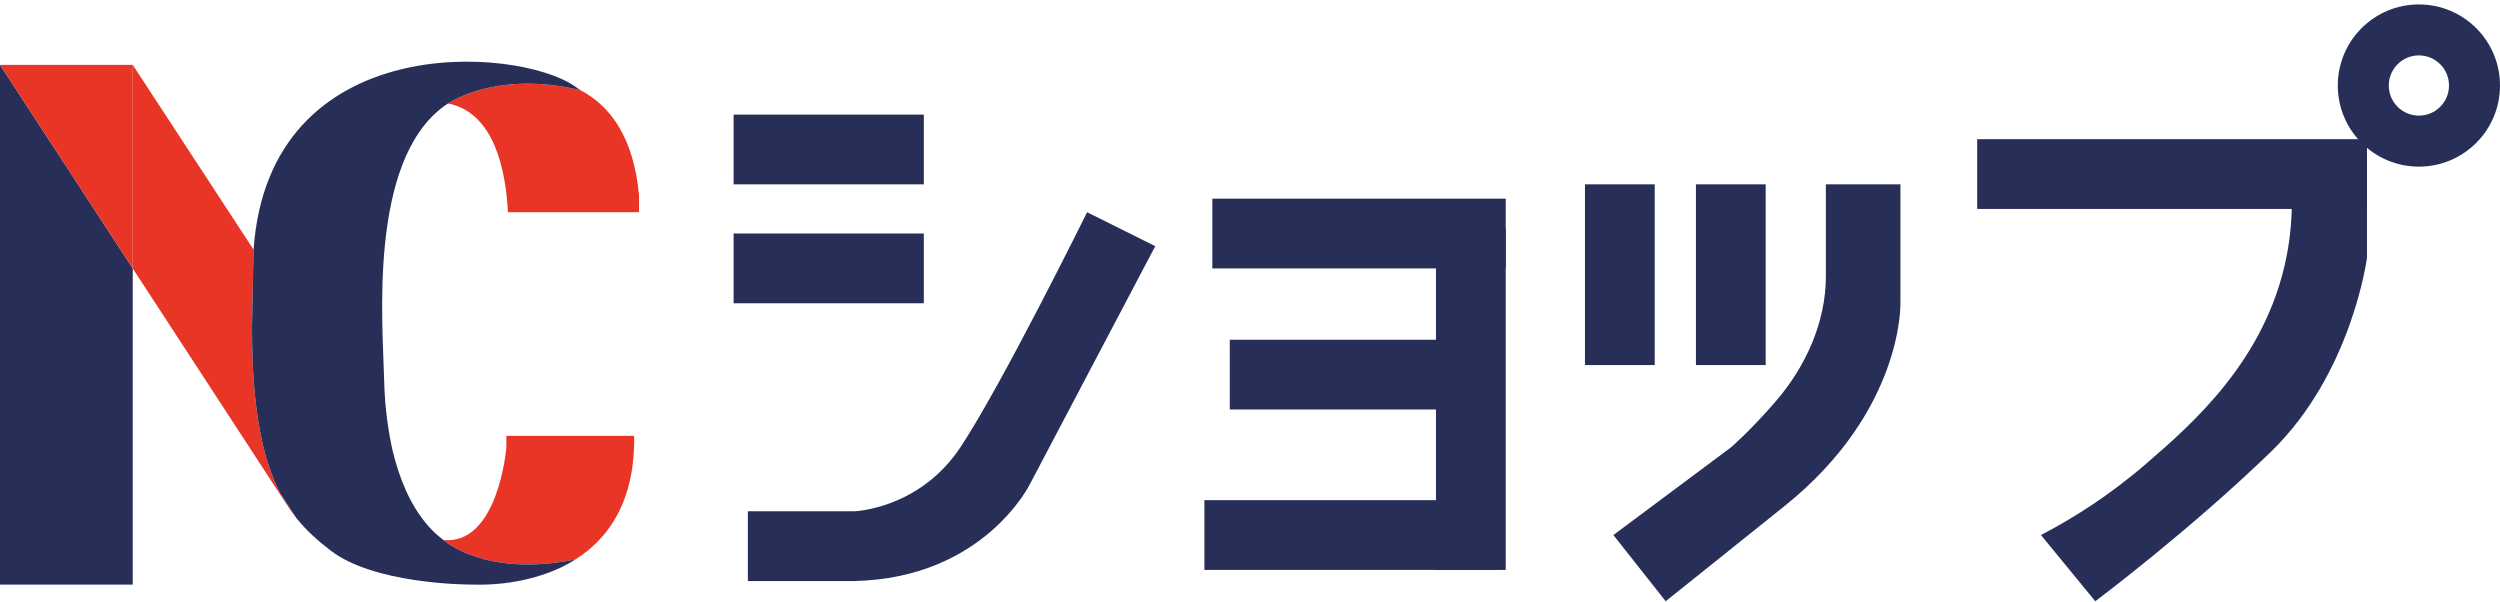 <svg xmlns="http://www.w3.org/2000/svg" fill="none" viewBox="0 0 220 53" height="53" width="220">
<g clip-path="url(#clip0_1_1420)">
<path fill="#272E58" d="M0 51.444H11.681V23.62L0 5.706V51.444Z"></path>
<path fill="#E83525" d="M39.424 9.106C43.526 9.909 44.511 15.052 44.7 18.676H56.234C56.234 18.676 56.234 17.207 56.234 17.204C55.784 12.123 53.701 9.303 51.082 7.937C44.526 6.382 40.548 8.405 39.424 9.106Z"></path>
<path fill="#E83525" d="M41.992 51.452C41.879 51.451 41.766 51.449 41.651 51.445C41.72 51.447 41.835 51.451 41.992 51.452Z"></path>
<path fill="#E83525" d="M50.634 49.233C53.489 47.436 55.893 44.193 55.805 38.356H44.561V39.376C44.561 39.376 43.863 47.96 39.028 47.525C39.028 47.525 42.65 50.841 50.634 49.233Z"></path>
<path fill="#E83525" d="M22.177 28.775L22.314 21.967L11.68 5.706V23.62L25.314 44.529C25.097 44.192 24.889 43.839 24.689 43.461C23.133 40.5 22.178 36.134 22.178 28.775H22.177Z"></path>
<path fill="#E83525" d="M0 5.706L11.681 23.62V5.706H0Z"></path>
<path fill="#E83525" d="M25.314 44.527C25.56 44.907 25.817 45.263 26.087 45.597L25.297 44.389L25.314 44.526V44.527Z"></path>
<path fill="#E83525" d="M24.689 43.46C24.888 43.839 25.097 44.192 25.315 44.527L25.298 44.39L24.689 43.46Z"></path>
<path fill="#272E58" d="M41.992 51.452C47.469 51.513 50.634 49.233 50.634 49.233C47.267 51.353 43.274 51.463 41.993 51.452H41.992Z"></path>
<path fill="#272E58" d="M41.651 51.445C41.624 51.445 41.603 51.444 41.59 51.444C41.61 51.444 41.63 51.444 41.651 51.445Z"></path>
<path fill="#272E58" d="M39.136 9.059C39.136 9.059 39.14 9.057 39.142 9.054C39.14 9.056 39.139 9.057 39.136 9.059Z"></path>
<path fill="#272E58" d="M39.093 9.092C39.108 9.081 39.122 9.07 39.137 9.06C39.123 9.07 39.107 9.08 39.093 9.091V9.092Z"></path>
<path fill="#272E58" d="M51.082 7.936C51.082 7.936 50.697 7.672 50.589 7.597C45.495 4.056 23.681 2.52 22.314 21.967L22.177 28.775C22.177 36.133 23.132 40.5 24.689 43.46L25.297 44.39L26.087 45.598C26.985 46.716 28.002 47.607 29.097 48.449C32.856 51.337 40.664 51.442 41.513 51.444H41.59C41.603 51.444 41.625 51.444 41.651 51.445C41.766 51.448 41.879 51.451 41.992 51.452C43.274 51.463 47.267 51.352 50.633 49.233C42.65 50.841 39.027 47.525 39.027 47.525C37.08 46.072 35.846 43.818 35.065 41.467C34.865 40.864 34.694 40.256 34.55 39.652C34.232 38.239 33.858 36.05 33.803 33.408C33.706 28.713 32.354 14.218 39.093 9.331C39.093 9.331 39.205 9.242 39.424 9.106C40.548 8.404 44.526 6.382 51.082 7.937V7.936Z"></path>
<path fill="#272E58" d="M81.296 10.085H64.557V16.223H81.296V10.085Z"></path>
<path fill="#272E58" d="M132.503 17.482H106.684V23.62H132.503V17.482Z"></path>
<path fill="#272E58" d="M131.805 29.897H108.219V36.035H131.805V29.897Z"></path>
<path fill="#272E58" d="M131.805 44.015H105.987V50.153H131.805V44.015Z"></path>
<path fill="#272E58" d="M126.365 20.057V50.153H132.503V20.057H126.365Z"></path>
<path fill="#272E58" d="M139.477 16.222V32.125H145.615V16.222H139.477Z"></path>
<path fill="#272E58" d="M149.241 16.222V32.125H155.379V16.222H149.241Z"></path>
<path fill="#272E58" d="M160.677 24.338V16.222H167.237V26.688C167.237 26.688 167.505 36.147 157.043 44.529L146.581 52.91L141.977 47.083L152.31 39.38C152.31 39.38 154.008 37.935 156.31 35.265C158.909 32.249 160.677 28.32 160.677 24.339V24.338Z"></path>
<path fill="#272E58" d="M81.296 20.55H64.557V26.688H81.296V20.55Z"></path>
<path fill="#272E58" d="M208.294 12.248H173.992V18.387H208.294V12.248Z"></path>
<path fill="#272E58" d="M201.194 22.683C201.958 18.908 201.718 15.483 201.194 12.746H208.294V22.683C208.294 22.683 206.983 32.822 199.869 39.728C192.754 46.633 184.385 52.91 184.385 52.91L179.605 47.083C182.411 45.622 185.625 43.605 188.857 40.811C192.886 37.329 199.366 31.726 201.194 22.683Z"></path>
<path fill="#272E58" d="M75.158 51.132H65.812V44.994H75.158C75.158 44.994 80.878 44.819 84.504 39.379C88.13 33.939 95.664 18.676 95.664 18.676L101.662 21.663L90.642 42.587C90.642 42.587 86.597 50.887 75.158 51.132Z"></path>
<path fill="#272E58" d="M212.863 0.39C208.921 0.39 205.726 3.585 205.726 7.527C205.726 11.468 208.921 14.664 212.863 14.664C216.805 14.664 220 11.468 220 7.527C220 3.585 216.805 0.39 212.863 0.39ZM212.863 10.176C211.4 10.176 210.213 8.989 210.213 7.526C210.213 6.062 211.4 4.875 212.863 4.875C214.327 4.875 215.513 6.062 215.513 7.526C215.513 8.989 214.327 10.176 212.863 10.176Z"></path>
</g>
<defs>
<clipPath id="clip0_1_1420">
<rect transform="translate(0 0.39)" fill="white" height="52.52" width="220"></rect>
</clipPath>
</defs>
</svg>
